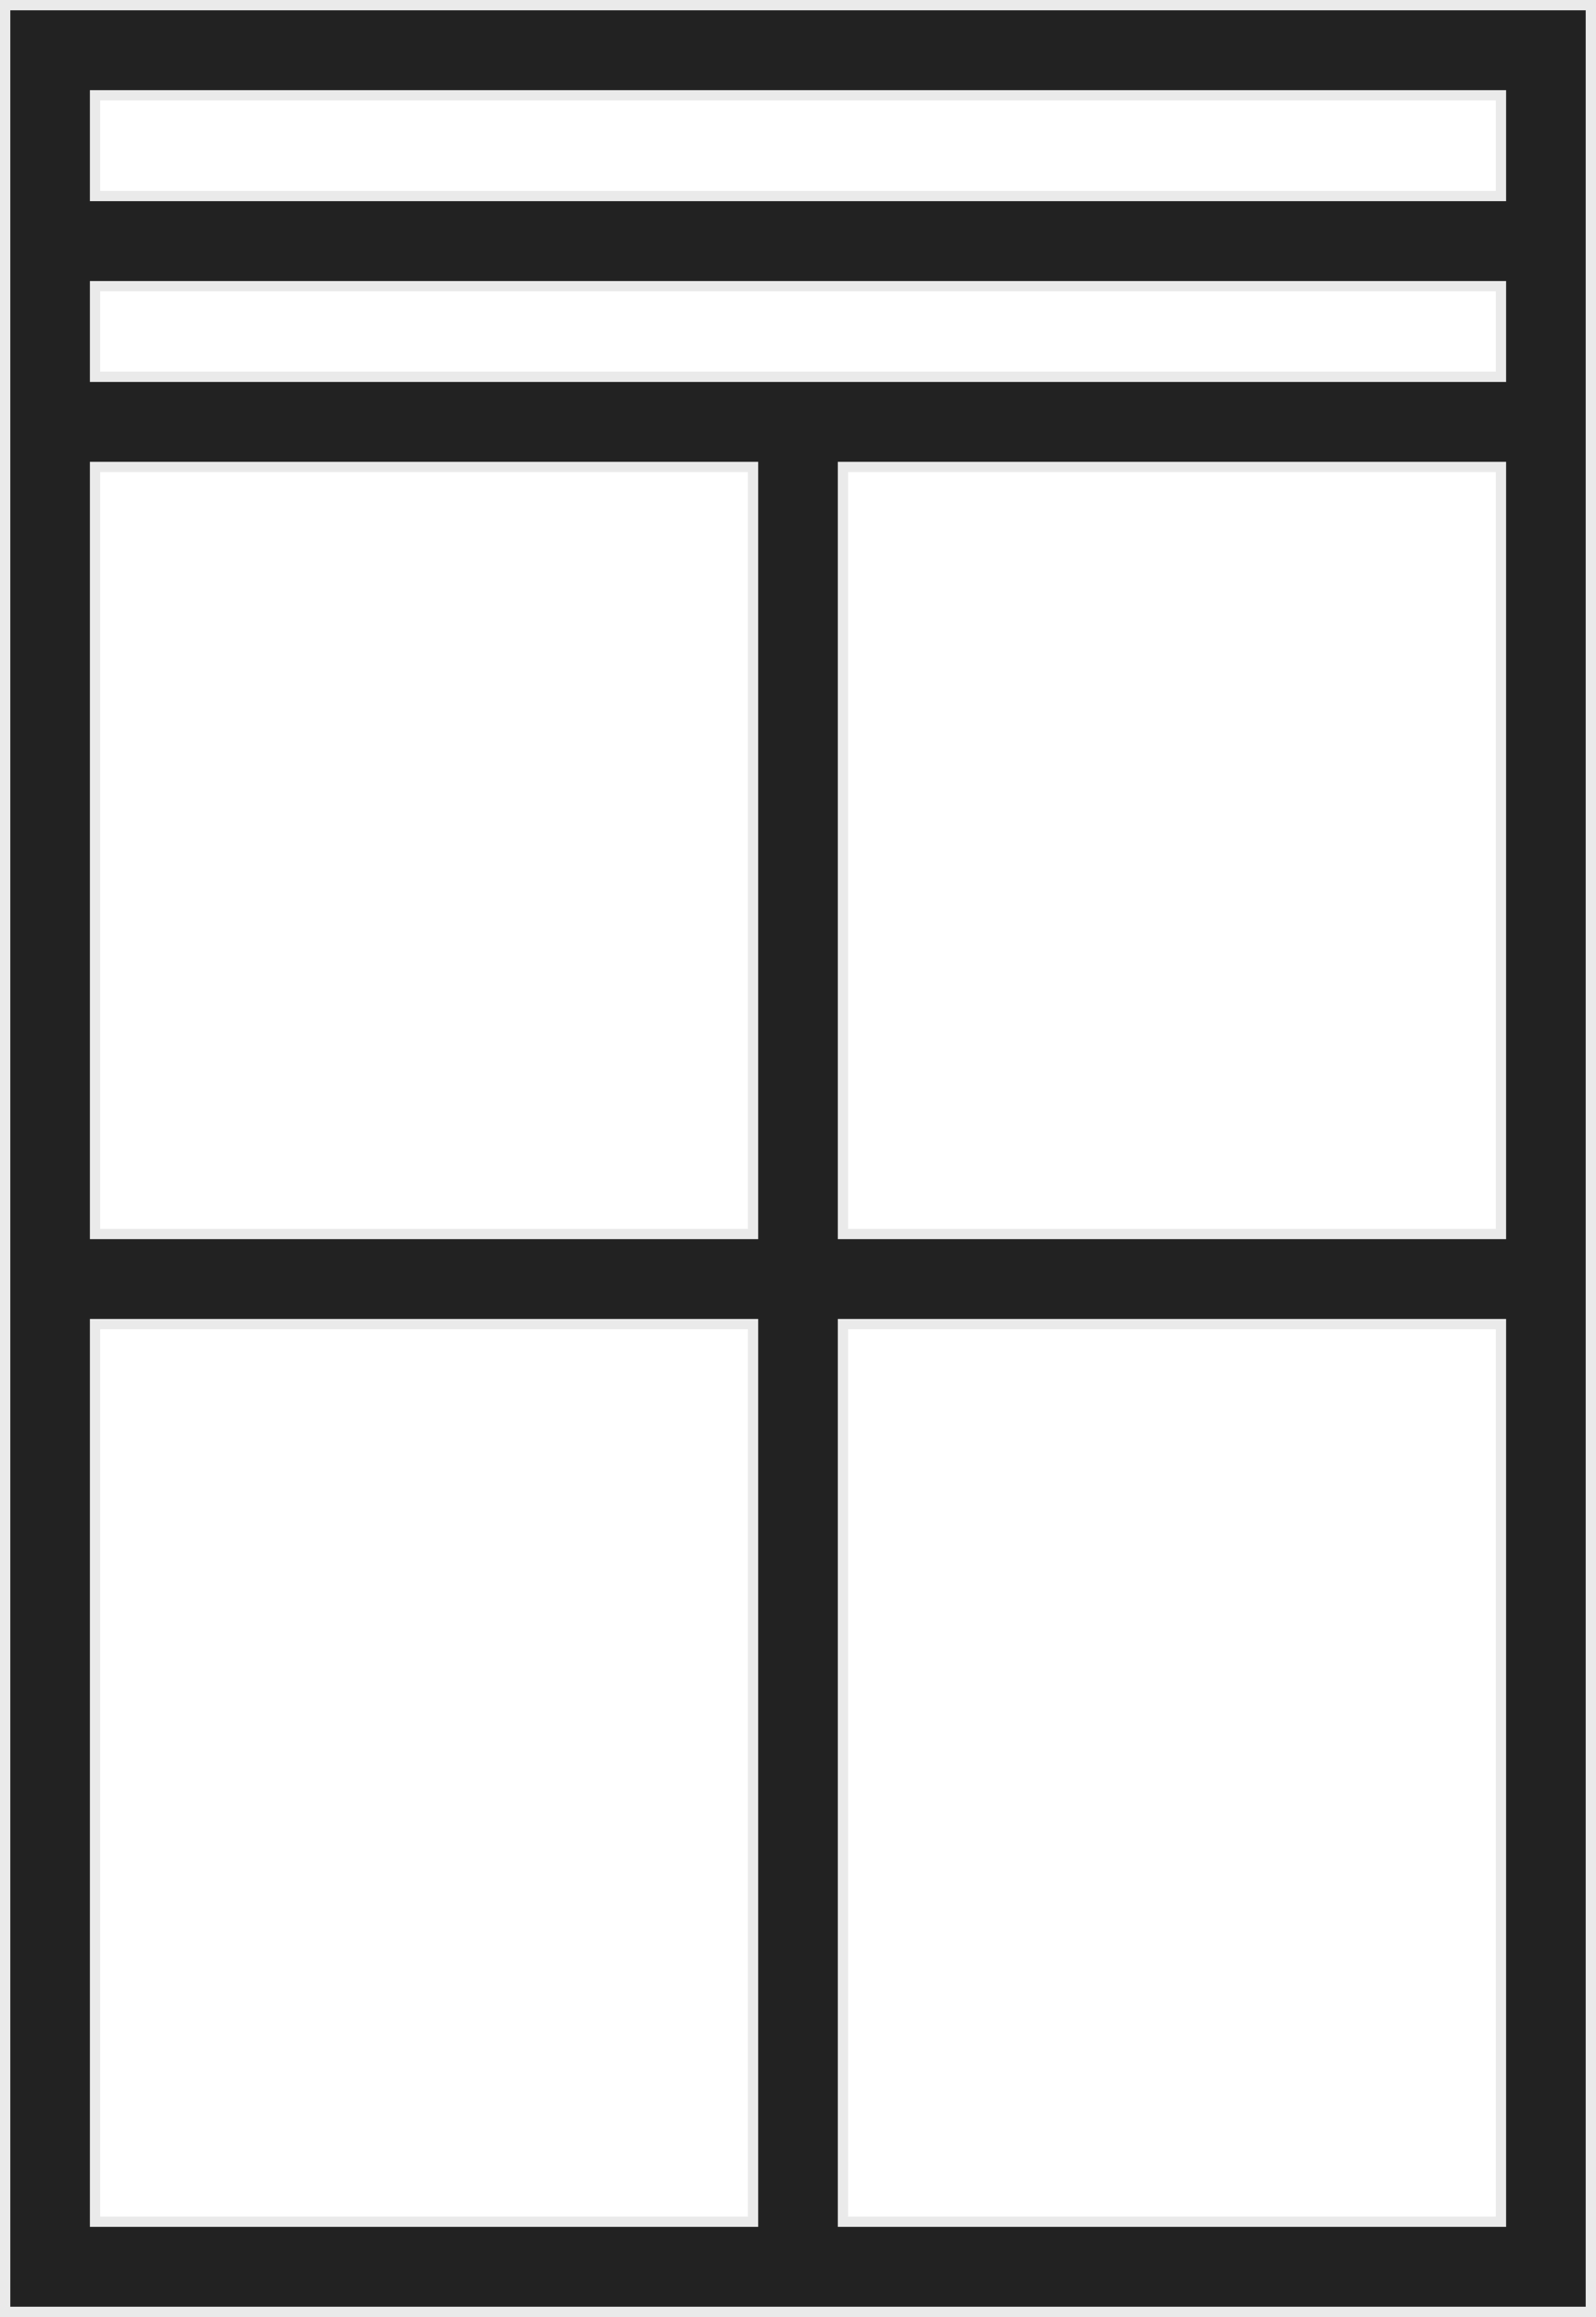 <?xml version="1.0" encoding="UTF-8"?> <svg xmlns="http://www.w3.org/2000/svg" width="31" height="45" viewBox="0 0 31 45" fill="none"> <path d="M29.154 1.951V1.851H29.054H1.946H1.846V1.951V3.707V3.807H1.946H29.054H29.154V3.707V1.951ZM1.946 9.069H1.846V9.169V23.866V23.966H1.946H14.527H14.627V23.866V9.169V9.069H14.527H1.946ZM16.473 9.069H16.373V9.169V23.866V23.966H16.473H29.054H29.154V23.866V9.169V9.069H29.054H16.473ZM1.846 7.218V7.318H1.946H29.054H29.154V7.218V5.658V5.558H29.054H1.946H1.846V5.658V7.218ZM1.946 25.716H1.846V25.817V43.049V43.149H1.946H14.527H14.627V43.049V25.817V25.716H14.527H1.946ZM16.373 43.049V43.149H16.473H29.054H29.154V43.049V25.817V25.716H29.054H16.473H16.373V25.817V43.049ZM0.1 44.9V0.1H30.9V44.9H0.1Z" fill="#222222" stroke="#EAEAEA" stroke-width="0.2"></path> </svg> 